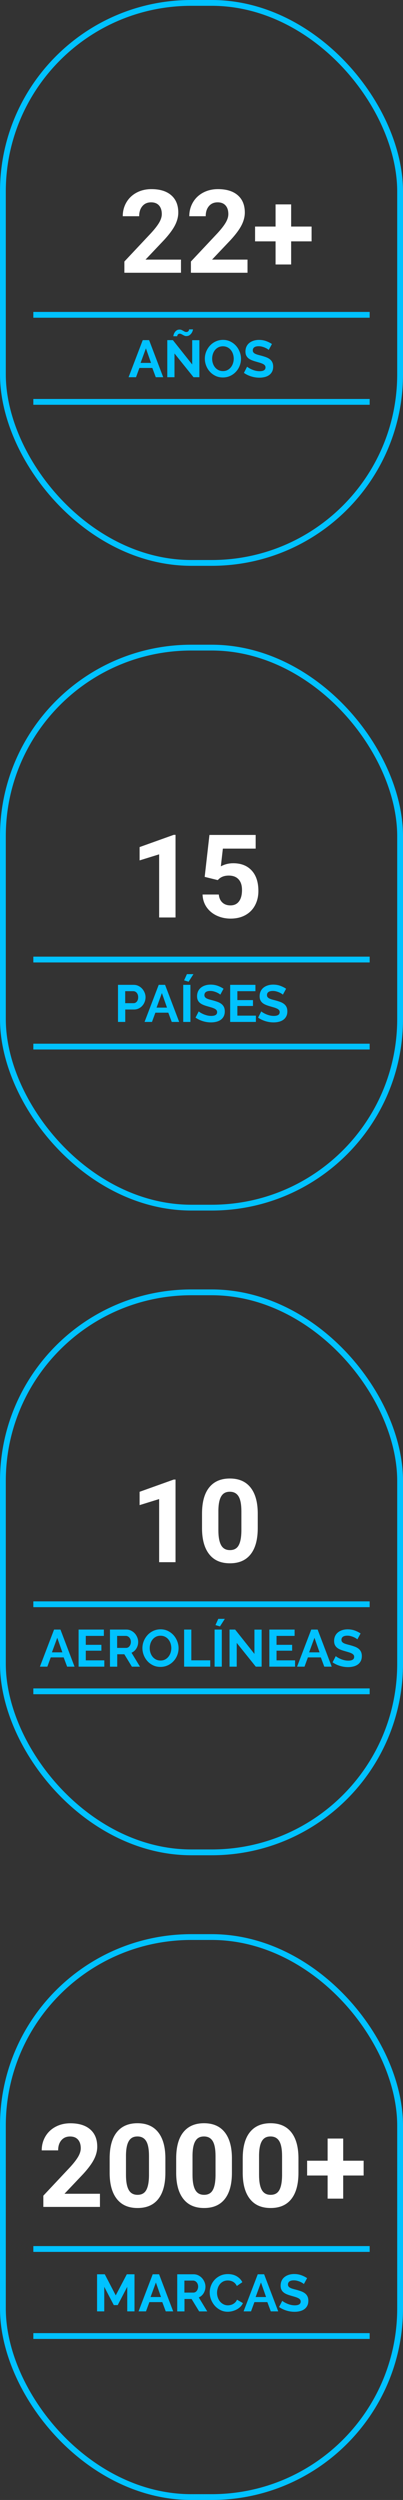<svg xmlns="http://www.w3.org/2000/svg" id="Layer_2" viewBox="0 0 139 861.57"><rect x="0" y="0" width="139" height="861.57" fill="#333333" stroke="none"/><defs><style>      .cls-1 {        fill: #00c2ff;      }      .cls-2 {        isolation: isolate;      }      .cls-3 {        fill: #fff;      }      .cls-4 {        fill: none;        stroke: #00c2ff;        stroke-width: 2px;      }    </style></defs><g id="Layer_1-2" data-name="Layer_1"><rect class="cls-4" x="1" y="667.57" width="137" height="193" rx="65" ry="65"></rect><g id="MARCAS" class="cls-2"><g class="cls-2"><path class="cls-1" d="M43.89,796.57v-8.46l-3.29,6.3h-1.35l-3.29-6.3v8.46h-2.48v-12.78h2.66l3.78,7.27,3.82-7.27h2.65v12.78h-2.48Z"></path><path class="cls-1" d="M52.67,783.79h2.2l4.86,12.78h-2.56l-1.19-3.19h-4.46l-1.17,3.19h-2.56l4.88-12.78ZM55.53,791.63l-1.76-5.02-1.84,5.02h3.6Z"></path><path class="cls-1" d="M61.13,796.57v-12.78h5.65c.59,0,1.13.12,1.63.37s.93.57,1.29.97c.36.4.64.86.85,1.37.2.51.31,1.02.31,1.54,0,.83-.21,1.58-.62,2.26-.41.68-.98,1.17-1.68,1.47l2.92,4.81h-2.79l-2.61-4.28h-2.45v4.28h-2.48ZM63.61,790.1h3.11c.23,0,.44-.05.64-.16.2-.11.37-.25.51-.44.14-.19.26-.4.34-.66s.13-.52.13-.81-.05-.58-.14-.83-.22-.47-.39-.66c-.16-.19-.35-.33-.56-.43-.21-.1-.42-.15-.64-.15h-3.01v4.14Z"></path><path class="cls-1" d="M72.33,790.09c0-.78.14-1.55.42-2.31.28-.76.69-1.44,1.23-2.04.54-.6,1.2-1.09,1.98-1.46s1.67-.56,2.66-.56c1.18,0,2.19.26,3.05.77.86.52,1.5,1.19,1.92,2.02l-1.91,1.31c-.17-.36-.37-.66-.61-.91-.24-.25-.5-.44-.77-.58-.28-.14-.56-.25-.86-.31-.3-.07-.59-.1-.88-.1-.62,0-1.17.13-1.63.38-.46.25-.85.58-1.15.98-.31.4-.54.86-.69,1.37-.16.51-.23,1.02-.23,1.52,0,.56.09,1.11.27,1.63.18.52.43.98.76,1.38.33.4.73.71,1.19.95.46.24.97.36,1.52.36.29,0,.59-.04.9-.11.31-.07.61-.19.89-.34.28-.16.54-.36.78-.6.24-.25.43-.54.58-.89l2.03,1.17c-.2.48-.49.9-.87,1.27-.38.37-.8.67-1.28.93s-.98.44-1.52.58-1.07.2-1.58.2c-.91,0-1.75-.19-2.5-.58s-1.41-.88-1.95-1.5-.97-1.32-1.28-2.11-.46-1.59-.46-2.4Z"></path><path class="cls-1" d="M88.9,783.79h2.2l4.86,12.78h-2.56l-1.19-3.19h-4.46l-1.17,3.19h-2.56l4.88-12.78ZM91.77,791.63l-1.76-5.02-1.84,5.02h3.6Z"></path><path class="cls-1" d="M104.78,787.13c-.08-.08-.24-.2-.46-.34-.22-.14-.49-.28-.81-.42-.32-.14-.66-.25-1.03-.35-.37-.1-.75-.14-1.13-.14-.68,0-1.19.13-1.53.38-.34.25-.5.61-.5,1.06,0,.26.06.48.19.66s.31.33.55.46.54.25.91.36c.37.11.79.22,1.27.34.62.17,1.19.35,1.7.54.51.19.94.43,1.3.72.35.29.63.63.82,1.04.19.4.29.9.29,1.48,0,.68-.13,1.27-.39,1.75-.26.49-.61.88-1.04,1.18s-.94.52-1.51.66c-.57.14-1.17.21-1.79.21-.96,0-1.91-.14-2.84-.43s-1.78-.7-2.52-1.22l1.1-2.14c.11.11.3.25.58.42.28.17.61.35,1,.52.38.17.81.32,1.28.44.47.12.95.18,1.44.18,1.37,0,2.05-.44,2.05-1.31,0-.28-.08-.51-.23-.7-.16-.19-.38-.36-.67-.5-.29-.14-.64-.28-1.04-.4-.41-.12-.86-.25-1.37-.4-.61-.17-1.14-.35-1.59-.55-.45-.2-.83-.43-1.12-.7-.3-.27-.52-.58-.67-.94-.15-.35-.23-.78-.23-1.27,0-.65.12-1.22.36-1.73s.57-.92,1-1.26.92-.59,1.49-.77c.56-.17,1.17-.26,1.82-.26.9,0,1.73.14,2.48.42.76.28,1.42.62,1.98,1l-1.1,2.02Z"></path></g></g><line id="Line_23-3" class="cls-4" x1="11.5" y1="805.07" x2="127.5" y2="805.07"></line><line id="Line_24-3" class="cls-4" x1="11.5" y1="775.07" x2="127.5" y2="775.07"></line><g id="_500" class="cls-2"><g class="cls-2"><path class="cls-3" d="M34.44,760.57H14.95v-3.87l9.2-9.8c1.26-1.38,2.2-2.58,2.8-3.61s.91-2,.91-2.93c0-1.26-.32-2.26-.96-2.98-.64-.72-1.55-1.08-2.73-1.08-1.28,0-2.28.44-3.02,1.32-.74.88-1.1,2.03-1.1,3.47h-5.66c0-1.73.41-3.31,1.24-4.75.83-1.43,2-2.56,3.51-3.37,1.51-.81,3.22-1.22,5.14-1.22,2.93,0,5.21.7,6.83,2.11s2.43,3.39,2.43,5.96c0,1.41-.36,2.84-1.09,4.3-.73,1.46-1.98,3.16-3.75,5.1l-6.46,6.82h12.23v4.55Z"></path><path class="cls-3" d="M57.04,748.81c0,3.93-.81,6.94-2.44,9.02-1.63,2.08-4.01,3.12-7.15,3.12s-5.47-1.02-7.11-3.07-2.48-4.97-2.52-8.79v-5.23c0-3.97.82-6.99,2.47-9.04,1.65-2.06,4.02-3.09,7.12-3.09s5.47,1.02,7.11,3.06,2.48,4.96,2.52,8.78v5.23ZM51.39,743.05c0-2.36-.32-4.08-.97-5.15s-1.65-1.61-3.02-1.61-2.31.51-2.94,1.54c-.63,1.02-.97,2.62-1.01,4.8v6.92c0,2.32.32,4.04.95,5.17.63,1.13,1.64,1.69,3.04,1.69s2.38-.54,2.99-1.62c.61-1.08.93-2.74.96-4.97v-6.76Z"></path><path class="cls-3" d="M79.99,748.81c0,3.93-.81,6.94-2.44,9.02-1.63,2.08-4.01,3.12-7.15,3.12s-5.47-1.02-7.11-3.07-2.48-4.97-2.52-8.79v-5.23c0-3.97.82-6.99,2.47-9.04,1.65-2.06,4.02-3.09,7.12-3.09s5.47,1.02,7.11,3.06,2.48,4.96,2.52,8.78v5.23ZM74.34,743.05c0-2.36-.32-4.08-.97-5.15s-1.65-1.61-3.02-1.61-2.31.51-2.94,1.54c-.63,1.02-.97,2.62-1.01,4.8v6.92c0,2.32.32,4.04.95,5.17.63,1.13,1.64,1.69,3.04,1.69s2.38-.54,2.99-1.62c.61-1.08.93-2.74.96-4.97v-6.76Z"></path><path class="cls-3" d="M102.94,748.81c0,3.93-.81,6.94-2.44,9.02-1.63,2.08-4.01,3.12-7.15,3.12s-5.47-1.02-7.11-3.07-2.48-4.97-2.52-8.79v-5.23c0-3.97.82-6.99,2.47-9.04,1.65-2.06,4.02-3.09,7.12-3.09s5.47,1.02,7.11,3.06,2.48,4.96,2.52,8.78v5.23ZM97.29,743.05c0-2.36-.32-4.08-.97-5.15s-1.65-1.61-3.02-1.61-2.31.51-2.94,1.54c-.63,1.02-.97,2.62-1.01,4.8v6.92c0,2.32.32,4.04.95,5.17.63,1.13,1.64,1.69,3.04,1.69s2.38-.54,2.99-1.62c.61-1.08.93-2.74.96-4.97v-6.76Z"></path><path class="cls-3" d="M118.37,744.65h7.05v5.1h-7.05v7.97h-5.37v-7.97h-7.07v-5.1h7.07v-7.64h5.37v7.64Z"></path></g></g><rect class="cls-4" x="1" y="445.38" width="137" height="193" rx="65" ry="65"></rect><g id="MARCAS-2" data-name="MARCAS" class="cls-2"><g class="cls-2"><path class="cls-1" d="M18.65,561.6h2.2l4.86,12.78h-2.56l-1.19-3.19h-4.46l-1.17,3.19h-2.56l4.88-12.78ZM21.51,569.45l-1.76-5.02-1.84,5.02h3.6Z"></path><path class="cls-1" d="M35.98,572.2v2.18h-8.87v-12.78h8.71v2.18h-6.23v3.08h5.38v2.02h-5.38v3.33h6.39Z"></path><path class="cls-1" d="M37.93,574.38v-12.78h5.65c.59,0,1.13.12,1.63.37s.93.57,1.29.97c.36.4.64.86.85,1.37.2.51.31,1.02.31,1.54,0,.83-.21,1.58-.62,2.26-.41.68-.98,1.17-1.68,1.47l2.92,4.81h-2.79l-2.61-4.28h-2.45v4.28h-2.48ZM40.41,567.92h3.11c.23,0,.44-.05.64-.16.2-.11.37-.25.51-.44.14-.19.26-.4.34-.66s.13-.52.13-.81-.05-.58-.14-.83-.22-.47-.39-.66c-.16-.19-.35-.33-.56-.43-.21-.1-.42-.15-.64-.15h-3.01v4.14Z"></path><path class="cls-1" d="M55.35,574.47c-.94,0-1.79-.18-2.55-.55-.76-.37-1.42-.85-1.96-1.46-.55-.61-.97-1.3-1.27-2.08s-.45-1.58-.45-2.39.16-1.67.48-2.45c.32-.78.76-1.47,1.31-2.07.56-.6,1.22-1.08,1.99-1.43s1.6-.53,2.5-.53,1.77.19,2.53.57c.76.38,1.41.87,1.95,1.48.54.61.96,1.31,1.26,2.09.3.78.45,1.57.45,2.38,0,.85-.16,1.66-.47,2.44s-.74,1.46-1.3,2.05c-.55.59-1.21,1.07-1.98,1.42-.77.35-1.6.53-2.5.53ZM51.64,567.99c0,.55.08,1.09.25,1.6.17.52.41.97.73,1.37.32.4.71.71,1.17.95s.99.36,1.58.36,1.13-.12,1.59-.37.85-.57,1.17-.98.56-.87.72-1.38.24-1.03.24-1.56-.09-1.09-.26-1.6c-.17-.52-.42-.97-.74-1.37-.32-.4-.71-.71-1.17-.94-.46-.23-.98-.35-1.56-.35s-1.13.12-1.6.37c-.47.25-.86.57-1.17.97-.31.4-.55.86-.71,1.37-.16.51-.24,1.03-.24,1.56Z"></path><path class="cls-1" d="M63.51,574.38v-12.78h2.48v10.6h6.52v2.18h-9Z"></path><path class="cls-1" d="M74.02,574.38v-12.78h2.48v12.78h-2.48ZM75.87,560.52l-1.55-.47.97-2.14h2.25l-1.67,2.61Z"></path><path class="cls-1" d="M81.65,566.19v8.19h-2.48v-12.78h1.93l6.66,8.39v-8.37h2.48v12.76h-2.02l-6.57-8.19Z"></path><path class="cls-1" d="M101.77,572.2v2.18h-8.87v-12.78h8.71v2.18h-6.23v3.08h5.38v2.02h-5.38v3.33h6.39Z"></path><path class="cls-1" d="M107.35,561.6h2.2l4.86,12.78h-2.56l-1.19-3.19h-4.46l-1.17,3.19h-2.56l4.88-12.78ZM110.22,569.45l-1.76-5.02-1.84,5.02h3.6Z"></path><path class="cls-1" d="M123.23,564.95c-.08-.08-.24-.2-.46-.34-.22-.14-.49-.28-.81-.42-.32-.14-.66-.25-1.03-.35-.37-.1-.75-.14-1.13-.14-.68,0-1.19.13-1.53.38-.34.25-.5.61-.5,1.06,0,.26.06.48.19.66s.31.33.55.46.54.25.91.36c.37.11.79.22,1.27.34.62.17,1.19.35,1.7.54.51.19.94.43,1.3.72.35.29.63.63.82,1.04.19.4.29.9.29,1.48,0,.68-.13,1.27-.39,1.75-.26.49-.61.88-1.04,1.18s-.94.52-1.51.66c-.57.14-1.17.21-1.79.21-.96,0-1.91-.14-2.84-.43s-1.78-.7-2.52-1.22l1.1-2.14c.11.11.3.25.58.42.28.17.61.35,1,.52.38.17.81.32,1.28.44.47.12.95.18,1.44.18,1.37,0,2.05-.44,2.05-1.31,0-.28-.08-.51-.23-.7-.16-.19-.38-.36-.67-.5-.29-.14-.64-.28-1.04-.4-.41-.12-.86-.25-1.37-.4-.61-.17-1.14-.35-1.59-.55-.45-.2-.83-.43-1.12-.7-.3-.27-.52-.58-.67-.94-.15-.35-.23-.78-.23-1.27,0-.65.12-1.22.36-1.73s.57-.92,1-1.26.92-.59,1.49-.77c.56-.17,1.17-.26,1.82-.26.9,0,1.73.14,2.48.42.76.28,1.42.62,1.98,1l-1.1,2.02Z"></path></g></g><line id="Line_23-3-2" data-name="Line_23-3" class="cls-4" x1="11.5" y1="582.88" x2="127.5" y2="582.88"></line><line id="Line_24-3-2" data-name="Line_24-3" class="cls-4" x1="11.5" y1="552.88" x2="127.5" y2="552.88"></line><g id="_500-2" data-name="_500" class="cls-2"><g class="cls-2"><path class="cls-3" d="M60.53,538.38h-5.64v-21.76l-6.74,2.09v-4.59l11.78-4.22h.61v28.48Z"></path><path class="cls-3" d="M88.9,526.62c0,3.93-.81,6.94-2.44,9.02-1.63,2.08-4.01,3.12-7.15,3.12s-5.47-1.02-7.11-3.07-2.48-4.97-2.52-8.79v-5.23c0-3.97.82-6.99,2.47-9.04,1.65-2.06,4.02-3.09,7.12-3.09s5.47,1.02,7.11,3.06,2.48,4.96,2.52,8.78v5.23ZM83.26,520.86c0-2.36-.32-4.08-.97-5.15s-1.65-1.61-3.02-1.61-2.31.51-2.94,1.54c-.63,1.02-.97,2.62-1.01,4.8v6.92c0,2.32.32,4.04.95,5.17.63,1.13,1.64,1.69,3.04,1.69s2.38-.54,2.99-1.62c.61-1.08.93-2.74.96-4.97v-6.76Z"></path></g></g><rect class="cls-4" x="1" y="223.19" width="137" height="193" rx="65" ry="65"></rect><g id="MARCAS-3" data-name="MARCAS" class="cls-2"><g class="cls-2"><path class="cls-1" d="M40.7,352.19v-12.78h5.42c.59,0,1.13.12,1.63.37s.93.57,1.29.97c.36.4.64.86.85,1.37.2.51.31,1.02.31,1.54s-.1,1.07-.29,1.58-.46.96-.81,1.36c-.35.4-.77.71-1.26.95-.49.24-1.03.36-1.62.36h-3.02v4.28h-2.48ZM43.18,345.73h2.88c.46,0,.84-.19,1.14-.56.31-.37.46-.88.46-1.51,0-.32-.05-.61-.14-.87-.1-.26-.22-.48-.38-.66-.16-.18-.34-.32-.55-.41s-.42-.13-.64-.13h-2.77v4.14Z"></path><path class="cls-1" d="M54.74,339.41h2.2l4.86,12.78h-2.56l-1.19-3.19h-4.46l-1.17,3.19h-2.56l4.88-12.78ZM57.6,347.26l-1.76-5.02-1.84,5.02h3.6Z"></path><path class="cls-1" d="M63.2,352.19v-12.78h2.48v12.78h-2.48ZM65.05,338.33l-1.55-.47.97-2.14h2.25l-1.67,2.61Z"></path><path class="cls-1" d="M75.96,342.76c-.08-.08-.24-.2-.46-.34-.22-.14-.49-.28-.81-.42-.32-.14-.66-.25-1.03-.35-.37-.1-.75-.14-1.13-.14-.68,0-1.19.13-1.53.38-.34.25-.5.61-.5,1.06,0,.26.06.48.19.66s.31.33.55.46.54.25.91.36c.37.11.79.22,1.27.34.62.17,1.19.35,1.7.54.51.19.94.43,1.3.72.35.29.63.63.82,1.04.19.4.29.9.29,1.48,0,.68-.13,1.27-.39,1.75-.26.49-.61.88-1.04,1.18s-.94.52-1.51.66c-.57.14-1.17.21-1.79.21-.96,0-1.91-.14-2.84-.43s-1.78-.7-2.52-1.22l1.1-2.14c.11.11.3.25.58.42.28.17.61.35,1,.52.38.17.81.32,1.28.44.47.12.95.18,1.44.18,1.37,0,2.05-.44,2.05-1.31,0-.28-.08-.51-.23-.7-.16-.19-.38-.36-.67-.5-.29-.14-.64-.28-1.04-.4-.41-.12-.86-.25-1.37-.4-.61-.17-1.14-.35-1.59-.55-.45-.2-.83-.43-1.12-.7-.3-.27-.52-.58-.67-.94-.15-.35-.23-.78-.23-1.27,0-.65.12-1.22.36-1.73s.57-.92,1-1.26.92-.59,1.49-.77c.56-.17,1.17-.26,1.82-.26.9,0,1.73.14,2.48.42.76.28,1.42.62,1.98,1l-1.1,2.02Z"></path><path class="cls-1" d="M88.26,350.01v2.18h-8.87v-12.78h8.71v2.18h-6.23v3.08h5.38v2.02h-5.38v3.33h6.39Z"></path><path class="cls-1" d="M97.54,342.76c-.08-.08-.24-.2-.46-.34-.22-.14-.49-.28-.81-.42-.32-.14-.66-.25-1.03-.35-.37-.1-.75-.14-1.13-.14-.68,0-1.19.13-1.53.38-.34.25-.5.61-.5,1.06,0,.26.06.48.19.66s.31.33.55.46.54.25.91.36c.37.11.79.22,1.27.34.62.17,1.19.35,1.7.54.51.19.94.43,1.3.72.35.29.63.63.82,1.04.19.4.29.9.29,1.48,0,.68-.13,1.27-.39,1.75-.26.49-.61.88-1.04,1.18s-.94.52-1.51.66c-.57.14-1.17.21-1.79.21-.96,0-1.91-.14-2.84-.43s-1.78-.7-2.52-1.22l1.1-2.14c.11.11.3.25.58.42.28.17.61.35,1,.52.38.17.81.32,1.28.44.47.12.95.18,1.44.18,1.37,0,2.05-.44,2.05-1.31,0-.28-.08-.51-.23-.7-.16-.19-.38-.36-.67-.5-.29-.14-.64-.28-1.04-.4-.41-.12-.86-.25-1.37-.4-.61-.17-1.14-.35-1.59-.55-.45-.2-.83-.43-1.12-.7-.3-.27-.52-.58-.67-.94-.15-.35-.23-.78-.23-1.27,0-.65.12-1.22.36-1.73s.57-.92,1-1.26.92-.59,1.49-.77c.56-.17,1.17-.26,1.82-.26.9,0,1.73.14,2.48.42.76.28,1.42.62,1.98,1l-1.1,2.02Z"></path></g></g><line id="Line_23-3-3" data-name="Line_23-3" class="cls-4" x1="11.5" y1="360.69" x2="127.5" y2="360.69"></line><line id="Line_24-3-3" data-name="Line_24-3" class="cls-4" x1="11.5" y1="330.69" x2="127.5" y2="330.69"></line><g id="_500-3" data-name="_500" class="cls-2"><g class="cls-2"><path class="cls-3" d="M60.53,316.19h-5.64v-21.76l-6.74,2.09v-4.59l11.78-4.22h.61v28.48Z"></path><path class="cls-3" d="M70.6,302.2l1.64-14.45h15.94v4.71h-11.31l-.7,6.11c1.34-.72,2.77-1.07,4.28-1.07,2.71,0,4.83.84,6.37,2.52,1.54,1.68,2.3,4.03,2.3,7.05,0,1.84-.39,3.48-1.16,4.93-.77,1.45-1.88,2.58-3.33,3.38s-3.15,1.2-5.12,1.2c-1.72,0-3.31-.35-4.79-1.04-1.47-.7-2.63-1.68-3.49-2.94-.85-1.26-1.31-2.7-1.36-4.32h5.59c.12,1.18.53,2.11,1.24,2.76.71.66,1.64.99,2.78.99,1.28,0,2.26-.46,2.95-1.38.69-.92,1.04-2.22,1.04-3.9s-.4-2.85-1.19-3.71c-.79-.86-1.92-1.29-3.38-1.29-1.34,0-2.43.35-3.26,1.05l-.55.51-4.49-1.11Z"></path></g></g><rect class="cls-4" x="1" y="1" width="137" height="193" rx="65" ry="65"></rect><g id="MARCAS-4" data-name="MARCAS" class="cls-2"><g class="cls-2"><path class="cls-1" d="M49.23,117.22h2.2l4.86,12.78h-2.56l-1.19-3.19h-4.46l-1.17,3.19h-2.56l4.88-12.78ZM52.09,125.07l-1.76-5.02-1.84,5.02h3.6Z"></path><path class="cls-1" d="M60.18,121.81v8.19h-2.48v-12.78h1.93l6.66,8.39v-8.37h2.48v12.76h-2.02l-6.57-8.19ZM64.35,115.83c-.28,0-.52-.04-.72-.13s-.39-.18-.57-.28c-.17-.1-.35-.19-.52-.28-.17-.08-.36-.13-.55-.13-.2,0-.36.04-.48.13-.11.08-.2.18-.26.29-.06.11-.1.21-.11.3-.01.09-.02.14-.02.15h-1.33c0-.11.04-.29.11-.55.07-.26.19-.52.35-.77.16-.26.38-.49.65-.68s.6-.3,1-.3c.28,0,.51.04.71.13.2.09.38.19.56.29.17.1.35.2.52.29s.37.13.58.13.39-.04.51-.13.22-.18.29-.29c.07-.11.11-.21.13-.31.02-.1.03-.16.03-.18h1.33c0,.08-.04.25-.11.5-.07.25-.2.51-.37.77-.17.26-.4.5-.68.71-.28.21-.63.32-1.05.32Z"></path><path class="cls-1" d="M76.88,130.09c-.94,0-1.79-.18-2.55-.55-.76-.37-1.42-.85-1.96-1.46-.55-.61-.97-1.3-1.27-2.08s-.45-1.58-.45-2.39.16-1.67.48-2.45c.32-.78.76-1.47,1.31-2.07.56-.6,1.22-1.08,1.99-1.43s1.6-.53,2.5-.53,1.77.19,2.53.57c.76.38,1.41.87,1.95,1.48.54.61.96,1.31,1.26,2.09.3.78.45,1.57.45,2.38,0,.85-.16,1.66-.47,2.44s-.74,1.46-1.3,2.05c-.55.59-1.21,1.07-1.98,1.42-.77.35-1.6.53-2.5.53ZM73.17,123.61c0,.55.08,1.09.25,1.6.17.52.41.97.73,1.37.32.4.71.71,1.17.95s.99.36,1.58.36,1.13-.12,1.59-.37.85-.57,1.17-.98.56-.87.72-1.38.24-1.03.24-1.56-.09-1.09-.26-1.6c-.17-.52-.42-.97-.74-1.37-.32-.4-.71-.71-1.17-.94-.46-.23-.98-.35-1.56-.35s-1.13.12-1.6.37c-.47.25-.86.57-1.17.97-.31.4-.55.86-.71,1.37-.16.51-.24,1.03-.24,1.56Z"></path><path class="cls-1" d="M92.65,120.57c-.08-.08-.24-.2-.46-.34-.22-.14-.49-.28-.81-.42-.32-.14-.66-.25-1.03-.35-.37-.1-.75-.14-1.13-.14-.68,0-1.19.13-1.53.38-.34.25-.5.61-.5,1.06,0,.26.06.48.19.66s.31.33.55.46.54.25.91.36c.37.11.79.22,1.27.34.62.17,1.19.35,1.7.54.51.19.94.43,1.3.72.35.29.63.63.82,1.04.19.4.29.9.29,1.48,0,.68-.13,1.27-.39,1.75-.26.49-.61.88-1.04,1.18s-.94.52-1.51.66c-.57.14-1.17.21-1.79.21-.96,0-1.91-.14-2.84-.43s-1.78-.7-2.52-1.22l1.1-2.14c.11.11.3.25.58.42.28.17.61.35,1,.52.38.17.81.32,1.28.44.47.12.95.18,1.44.18,1.37,0,2.05-.44,2.05-1.31,0-.28-.08-.51-.23-.7-.16-.19-.38-.36-.67-.5-.29-.14-.64-.28-1.04-.4-.41-.12-.86-.25-1.37-.4-.61-.17-1.14-.35-1.59-.55-.45-.2-.83-.43-1.12-.7-.3-.27-.52-.58-.67-.94-.15-.35-.23-.78-.23-1.27,0-.65.12-1.22.36-1.73s.57-.92,1-1.26.92-.59,1.49-.77c.56-.17,1.17-.26,1.82-.26.9,0,1.73.14,2.48.42.76.28,1.42.62,1.98,1l-1.1,2.02Z"></path></g></g><line id="Line_23-3-4" data-name="Line_23-3" class="cls-4" x1="11.5" y1="138.5" x2="127.5" y2="138.5"></line><line id="Line_24-3-4" data-name="Line_24-3" class="cls-4" x1="11.5" y1="108.5" x2="127.5" y2="108.5"></line><g id="_500-4" data-name="_500" class="cls-2"><g class="cls-2"><path class="cls-3" d="M62.39,94h-19.49v-3.87l9.2-9.8c1.26-1.38,2.2-2.58,2.8-3.61s.91-2,.91-2.93c0-1.26-.32-2.26-.96-2.98-.64-.72-1.55-1.08-2.73-1.08-1.28,0-2.28.44-3.02,1.32-.74.88-1.1,2.03-1.1,3.47h-5.66c0-1.73.41-3.31,1.24-4.75.83-1.43,2-2.56,3.51-3.37,1.51-.81,3.22-1.22,5.14-1.22,2.93,0,5.21.7,6.83,2.11s2.43,3.39,2.43,5.96c0,1.41-.36,2.84-1.09,4.3-.73,1.46-1.98,3.16-3.75,5.1l-6.46,6.82h12.23v4.55Z"></path><path class="cls-3" d="M85.34,94h-19.49v-3.87l9.2-9.8c1.26-1.38,2.2-2.58,2.8-3.61s.91-2,.91-2.93c0-1.26-.32-2.26-.96-2.98-.64-.72-1.55-1.08-2.73-1.08-1.28,0-2.28.44-3.02,1.32-.74.88-1.1,2.03-1.1,3.47h-5.66c0-1.73.41-3.31,1.24-4.75.83-1.43,2-2.56,3.51-3.37,1.51-.81,3.22-1.22,5.14-1.22,2.93,0,5.21.7,6.83,2.11s2.43,3.39,2.43,5.96c0,1.41-.36,2.84-1.09,4.3-.73,1.46-1.98,3.16-3.75,5.1l-6.46,6.82h12.23v4.55Z"></path><path class="cls-3" d="M100.42,78.08h7.05v5.1h-7.05v7.97h-5.37v-7.97h-7.07v-5.1h7.07v-7.64h5.37v7.64Z"></path></g></g></g></svg>